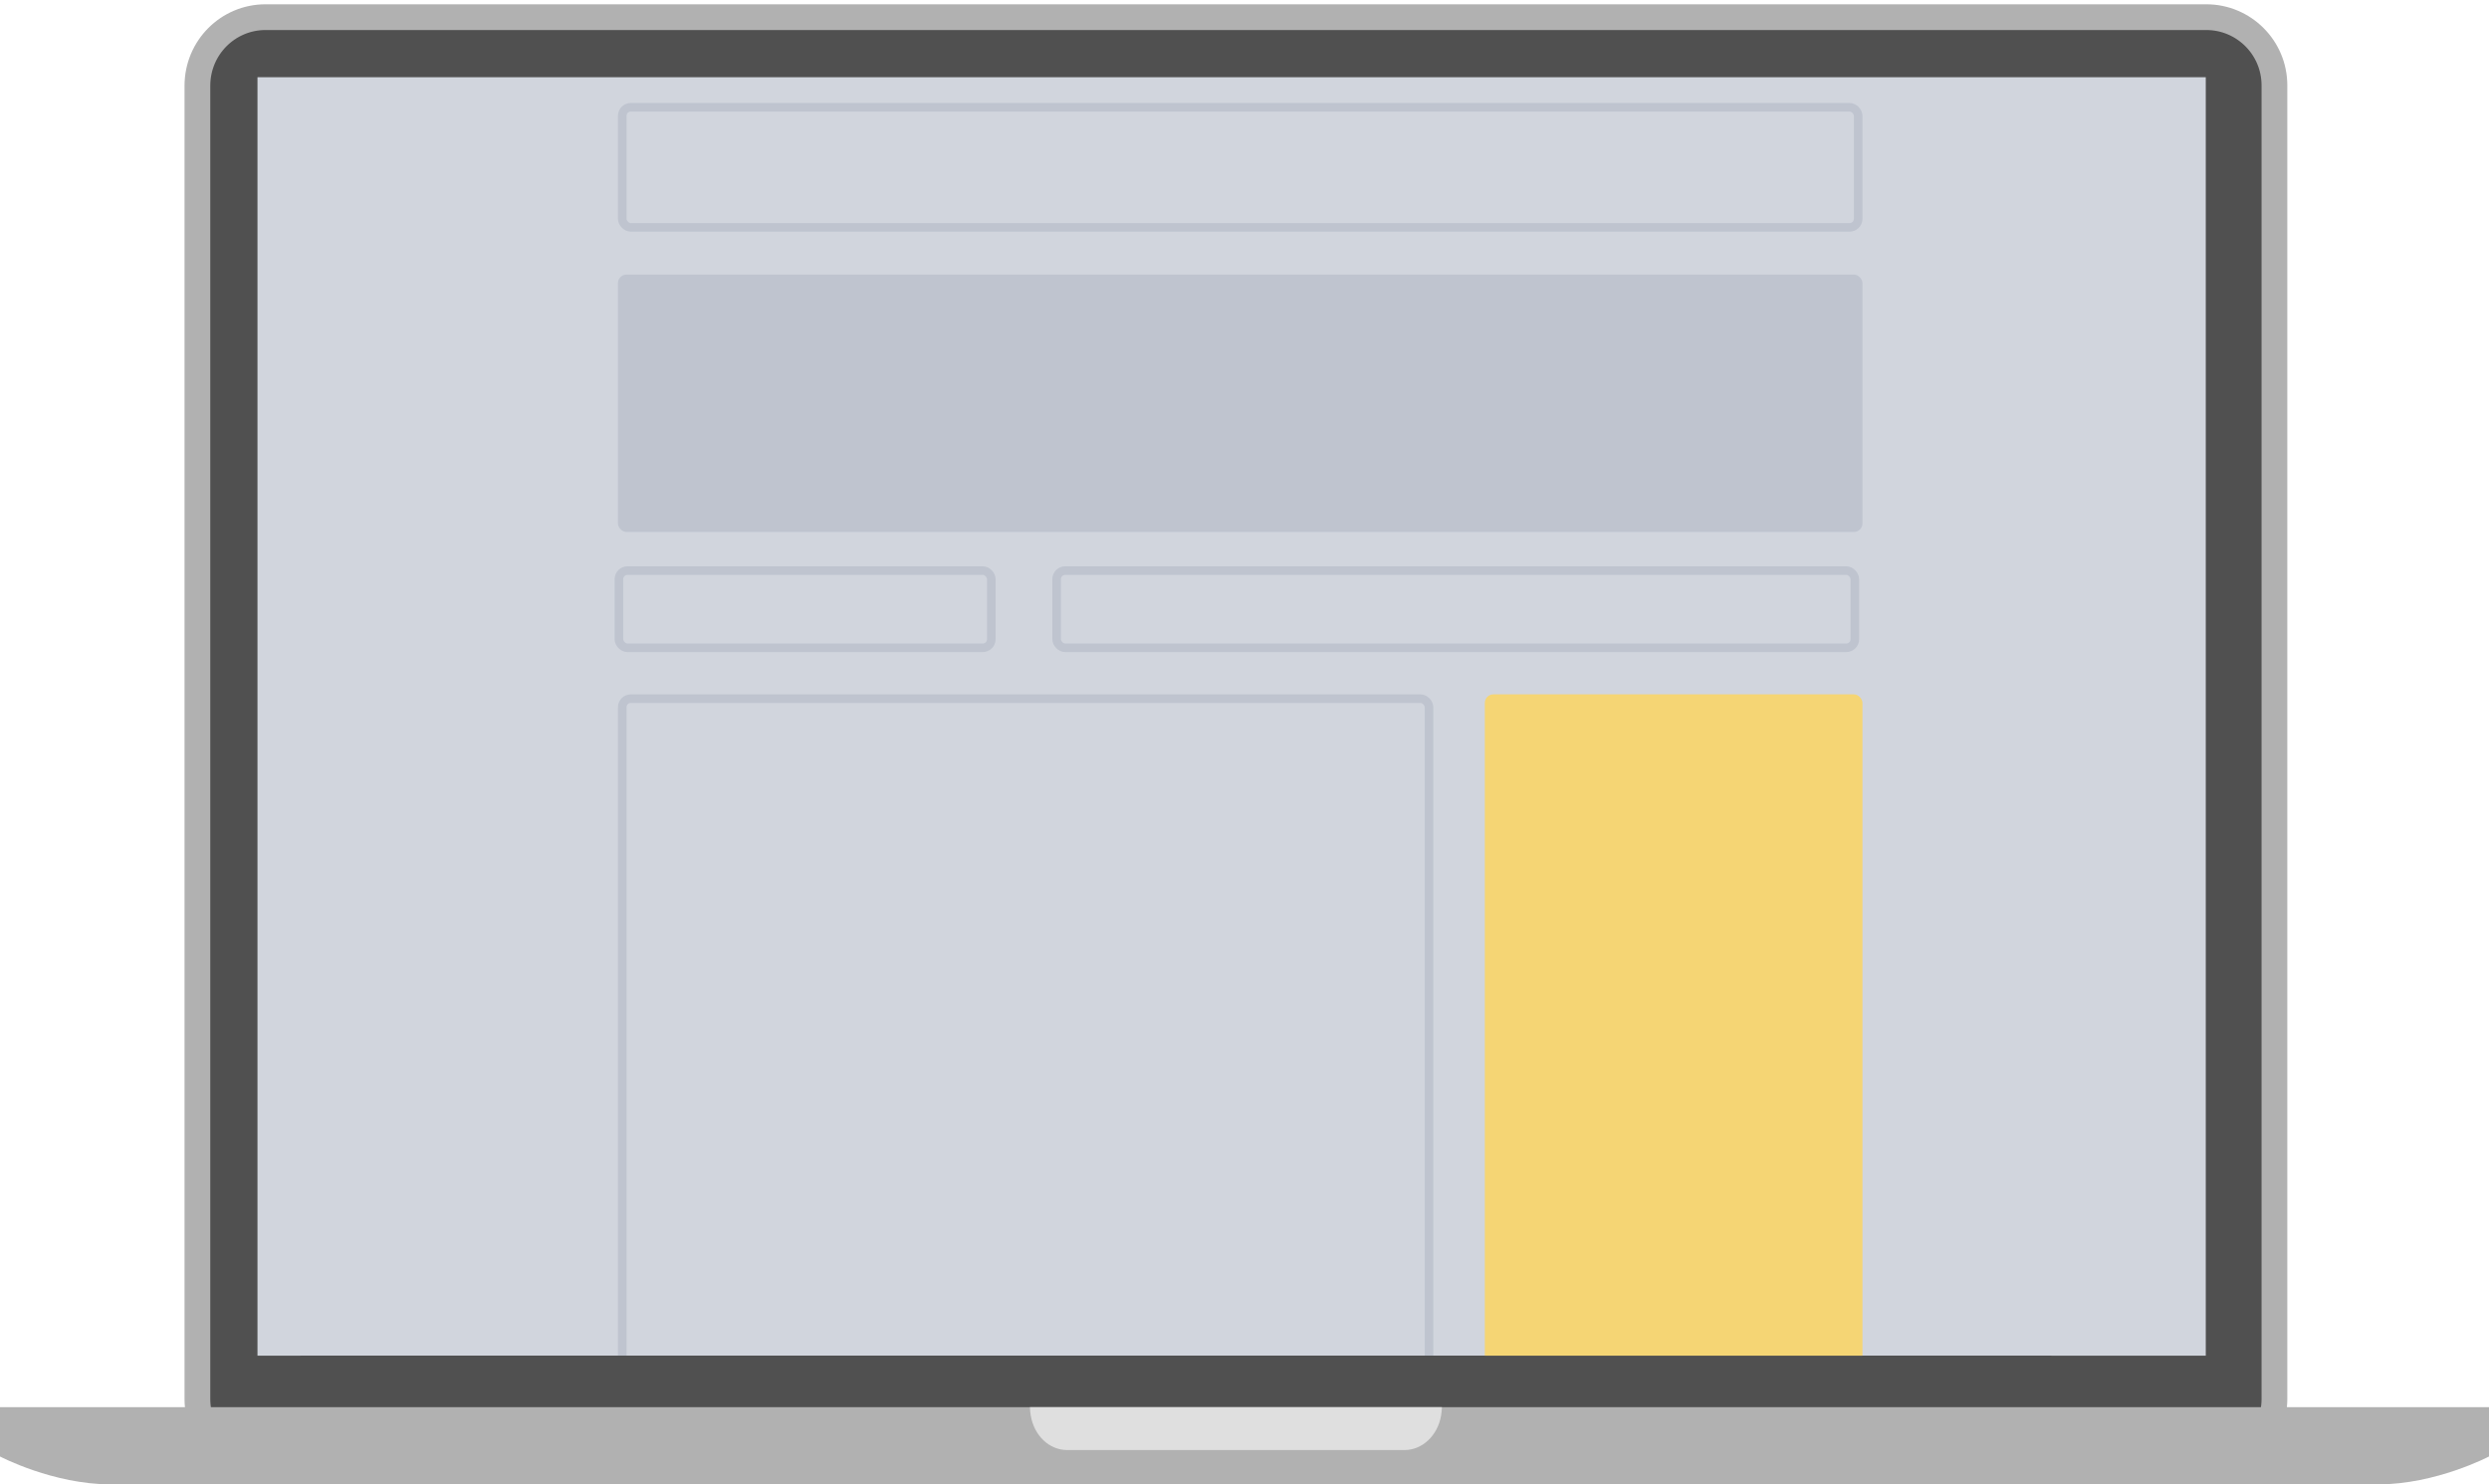 <?xml version="1.0" encoding="UTF-8"?>
<svg width="290px" height="173px" viewBox="0 0 290 173" version="1.1" xmlns="http://www.w3.org/2000/svg" xmlns:xlink="http://www.w3.org/1999/xlink">
    <title>robadoble desktop</title>
    <g id="03.-ASSETS" stroke="none" stroke-width="1" fill="none" fill-rule="evenodd">
        <g id="Media-Kit---Diagramas-formatos_" transform="translate(-831, -2291)">
            <g id="Group-49" transform="translate(831, 2293)">
                <g id="Group-8">
                    <g id="Group-13">
                        <path d="M257.066,0 C261.43,0 265,3.55 265,7.95 C265,17.911 265,25.381 265,30.362 C265,59.404 265,102.966 265,161.05 C265,165.45 261.43,169 257.066,169 L30.934,169 C26.57,169 23,165.45 23,161.05 L23,159.5 L23,8 C23,3.55 26.57,0 30.934,0 L257.066,0 Z" id="Path" stroke="#B1B1B1" stroke-width="3" fill="#505050" fill-rule="nonzero"></path>
                        <rect id="Rectangle" fill="#D1D5DD" x="30" y="7" width="227" height="149"></rect>
                        <path d="M277.084,171 C283.814,171 290,167.75 290,167.75 L290,162 L0,162 L0,167.75 C0,167.75 6.186,171 12.916,171 L277.084,171 Z" id="Path" fill="#B1B1B1" fill-rule="nonzero"></path>
                        <path d="M168,162 C168,162.35 167.951,162.65 167.901,163 C167.505,165.3 165.724,167 163.645,167 L124.355,167 C122.227,167 120.495,165.3 120.099,163 C120.049,162.65 120,162.35 120,162" id="Path" fill="#DFDFDF" fill-rule="nonzero"></path>
                    </g>
                    <rect id="Rectangle" fill-opacity="0.1" fill="#1B2B54" x="72" y="30" width="145" height="30" rx="1"></rect>
                    <rect id="Rectangle" stroke-opacity="0.1" stroke="#1B2B54" x="72.112" y="64.5" width="43.388" height="9" rx="1"></rect>
                    <rect id="Rectangle" stroke-opacity="0.1" stroke="#1B2B54" x="123.112" y="64.5" width="93" height="9" rx="1"></rect>
                    <rect id="Rectangle" stroke-opacity="0.1" stroke="#1B2B54" x="72.5" y="10.5" width="144" height="14" rx="1"></rect>
                    <rect id="Rectangle" stroke-opacity="0.1" stroke="#1B2B54" x="72.5" y="79.425" width="94" height="80" rx="1"></rect>
                    <rect id="Rectangle" fill="#F5D574" x="173" y="78.925" width="44" height="81" rx="1"></rect>
                </g>
                <rect id="Rectangle" fill="#505050" x="35" y="156" width="204" height="4"></rect>
            </g>
        </g>
    </g>
</svg>